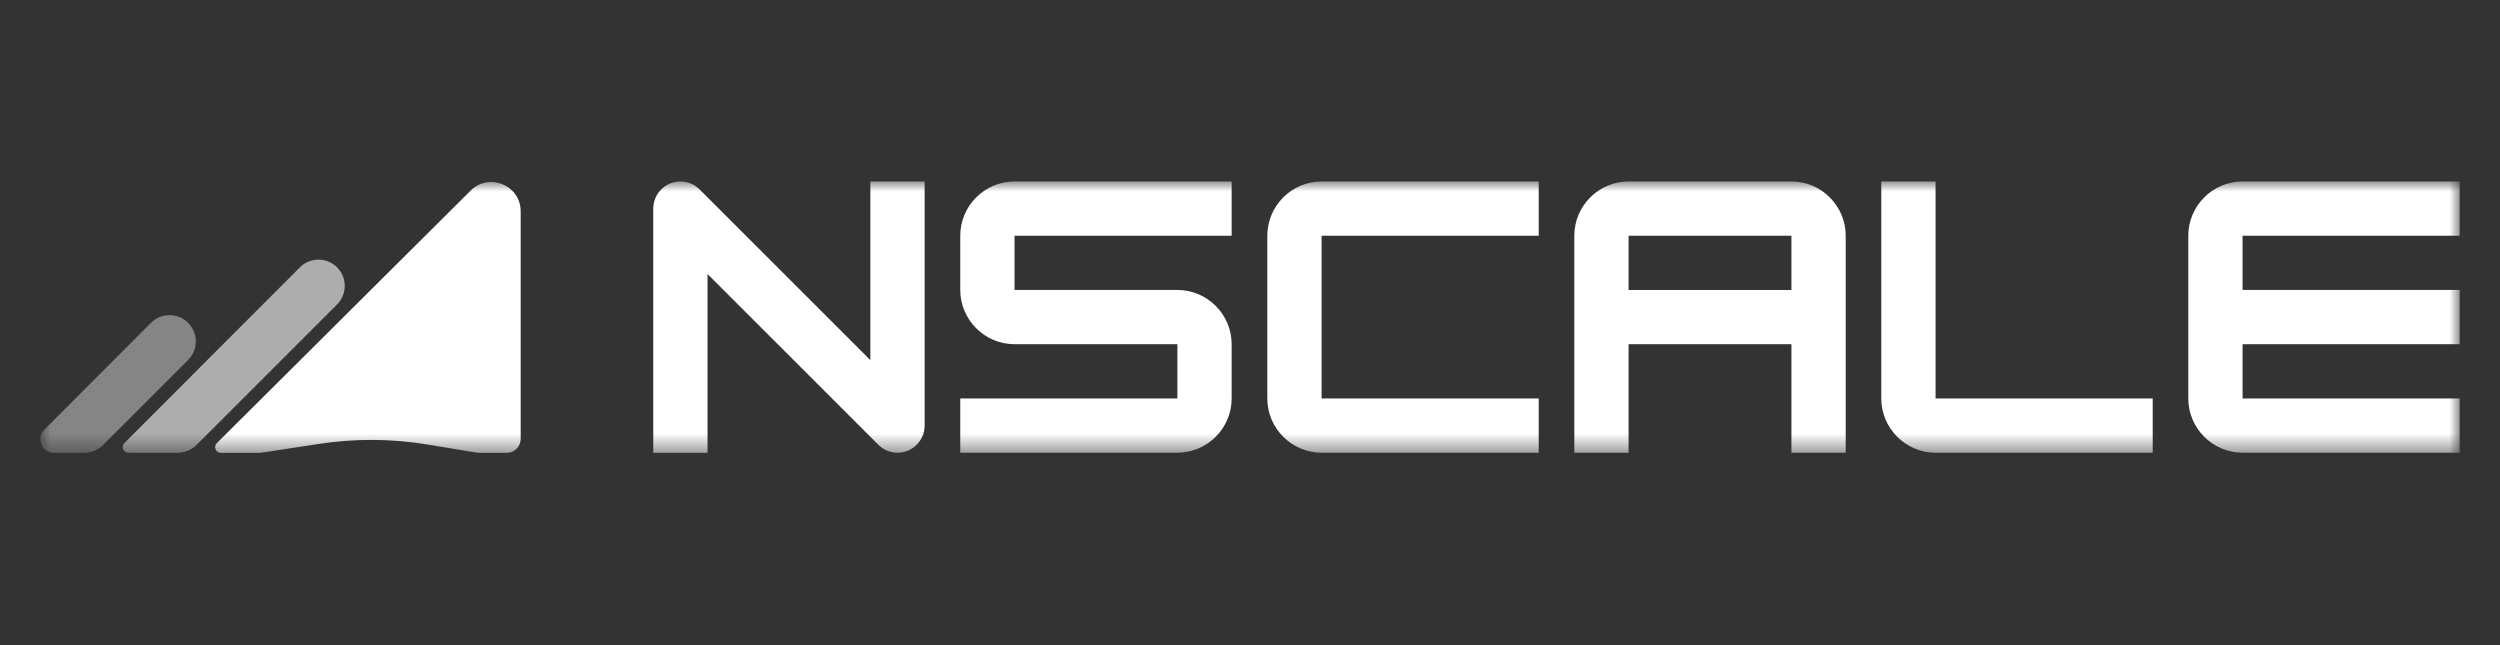 <svg width="124" height="32" viewBox="0 0 124 32" fill="none" xmlns="http://www.w3.org/2000/svg">
<rect x="0" y="0" width="124" height="32" fill="#333333" stroke="none"/>
<mask id="mask0_9024_384" style="mask-type:luminance" maskUnits="userSpaceOnUse" x="2" y="9" width="120" height="14">
<path d="M122 9H2V22.521H122V9Z" fill="white"/>
</mask>
<g mask="url(#mask0_9024_384)">
<path d="M32.402 22.456V10.345C32.402 9.606 33.008 9 33.748 9C34.118 9 34.456 9.151 34.707 9.403L43.17 17.863V9H45.862V21.11C45.862 21.85 45.255 22.456 44.516 22.456C44.146 22.456 43.808 22.305 43.557 22.052L35.094 13.592V22.458H32.402V22.456Z" fill="white"/>
<path d="M61.09 11.691H50.321V14.382H58.398C59.879 14.382 61.09 15.592 61.09 17.072V19.763C61.09 21.244 59.879 22.454 58.398 22.454H47.629V19.763H58.398V17.072H50.321C48.84 17.072 47.629 15.862 47.629 14.382V11.691C47.629 10.21 48.84 9 50.321 9H61.09V11.691Z" fill="white"/>
<path d="M65.551 22.456C64.07 22.456 62.859 21.245 62.859 19.765V11.691C62.859 10.21 64.07 9 65.551 9H76.32V11.691H65.551V19.765H76.32V22.456H65.551Z" fill="white"/>
<path d="M88.855 9C90.336 9 91.547 10.21 91.547 11.691V22.456H88.855V17.072H80.778V22.456H78.086V11.691C78.086 10.21 79.297 9 80.778 9H88.855ZM80.778 14.383H88.855V11.693H80.778V14.383Z" fill="white"/>
<path d="M96.004 22.456C94.523 22.456 93.312 21.245 93.312 19.765V9H96.004V19.765H106.774V22.456H96.004Z" fill="white"/>
<path d="M122 11.691H111.231V14.382H122V17.072H111.231V19.763H122V22.454H111.231C109.75 22.454 108.539 21.244 108.539 19.763V11.691C108.539 10.21 109.75 9 111.231 9H122V11.691Z" fill="white"/>
<path d="M25.826 10.484C25.826 9.19 24.262 8.54 23.344 9.453L10.756 21.977C10.576 22.156 10.703 22.463 10.957 22.463H12.776C12.862 22.463 12.948 22.457 13.034 22.444L15.84 22.015C17.617 21.744 19.425 21.755 21.199 22.048L23.574 22.44C23.666 22.455 23.759 22.463 23.852 22.463H25.131C25.515 22.463 25.826 22.152 25.826 21.768V10.484Z" fill="white"/>
<path opacity="0.6" d="M6.371 22.459C6.118 22.459 5.991 22.153 6.17 21.974L14.873 13.261C15.382 12.751 16.208 12.751 16.718 13.26C17.227 13.769 17.227 14.594 16.718 15.102L9.753 22.064C9.5 22.317 9.157 22.459 8.8 22.459L6.371 22.459Z" fill="white"/>
<path opacity="0.4" d="M2.675 22.461C2.075 22.461 1.774 21.735 2.198 21.311L7.488 16.013C7.996 15.504 8.822 15.503 9.331 16.012C9.84 16.521 9.84 17.346 9.331 17.854L5.118 22.066C4.866 22.319 4.523 22.461 4.165 22.461L2.675 22.461Z" fill="white"/>
</g>
</svg>
